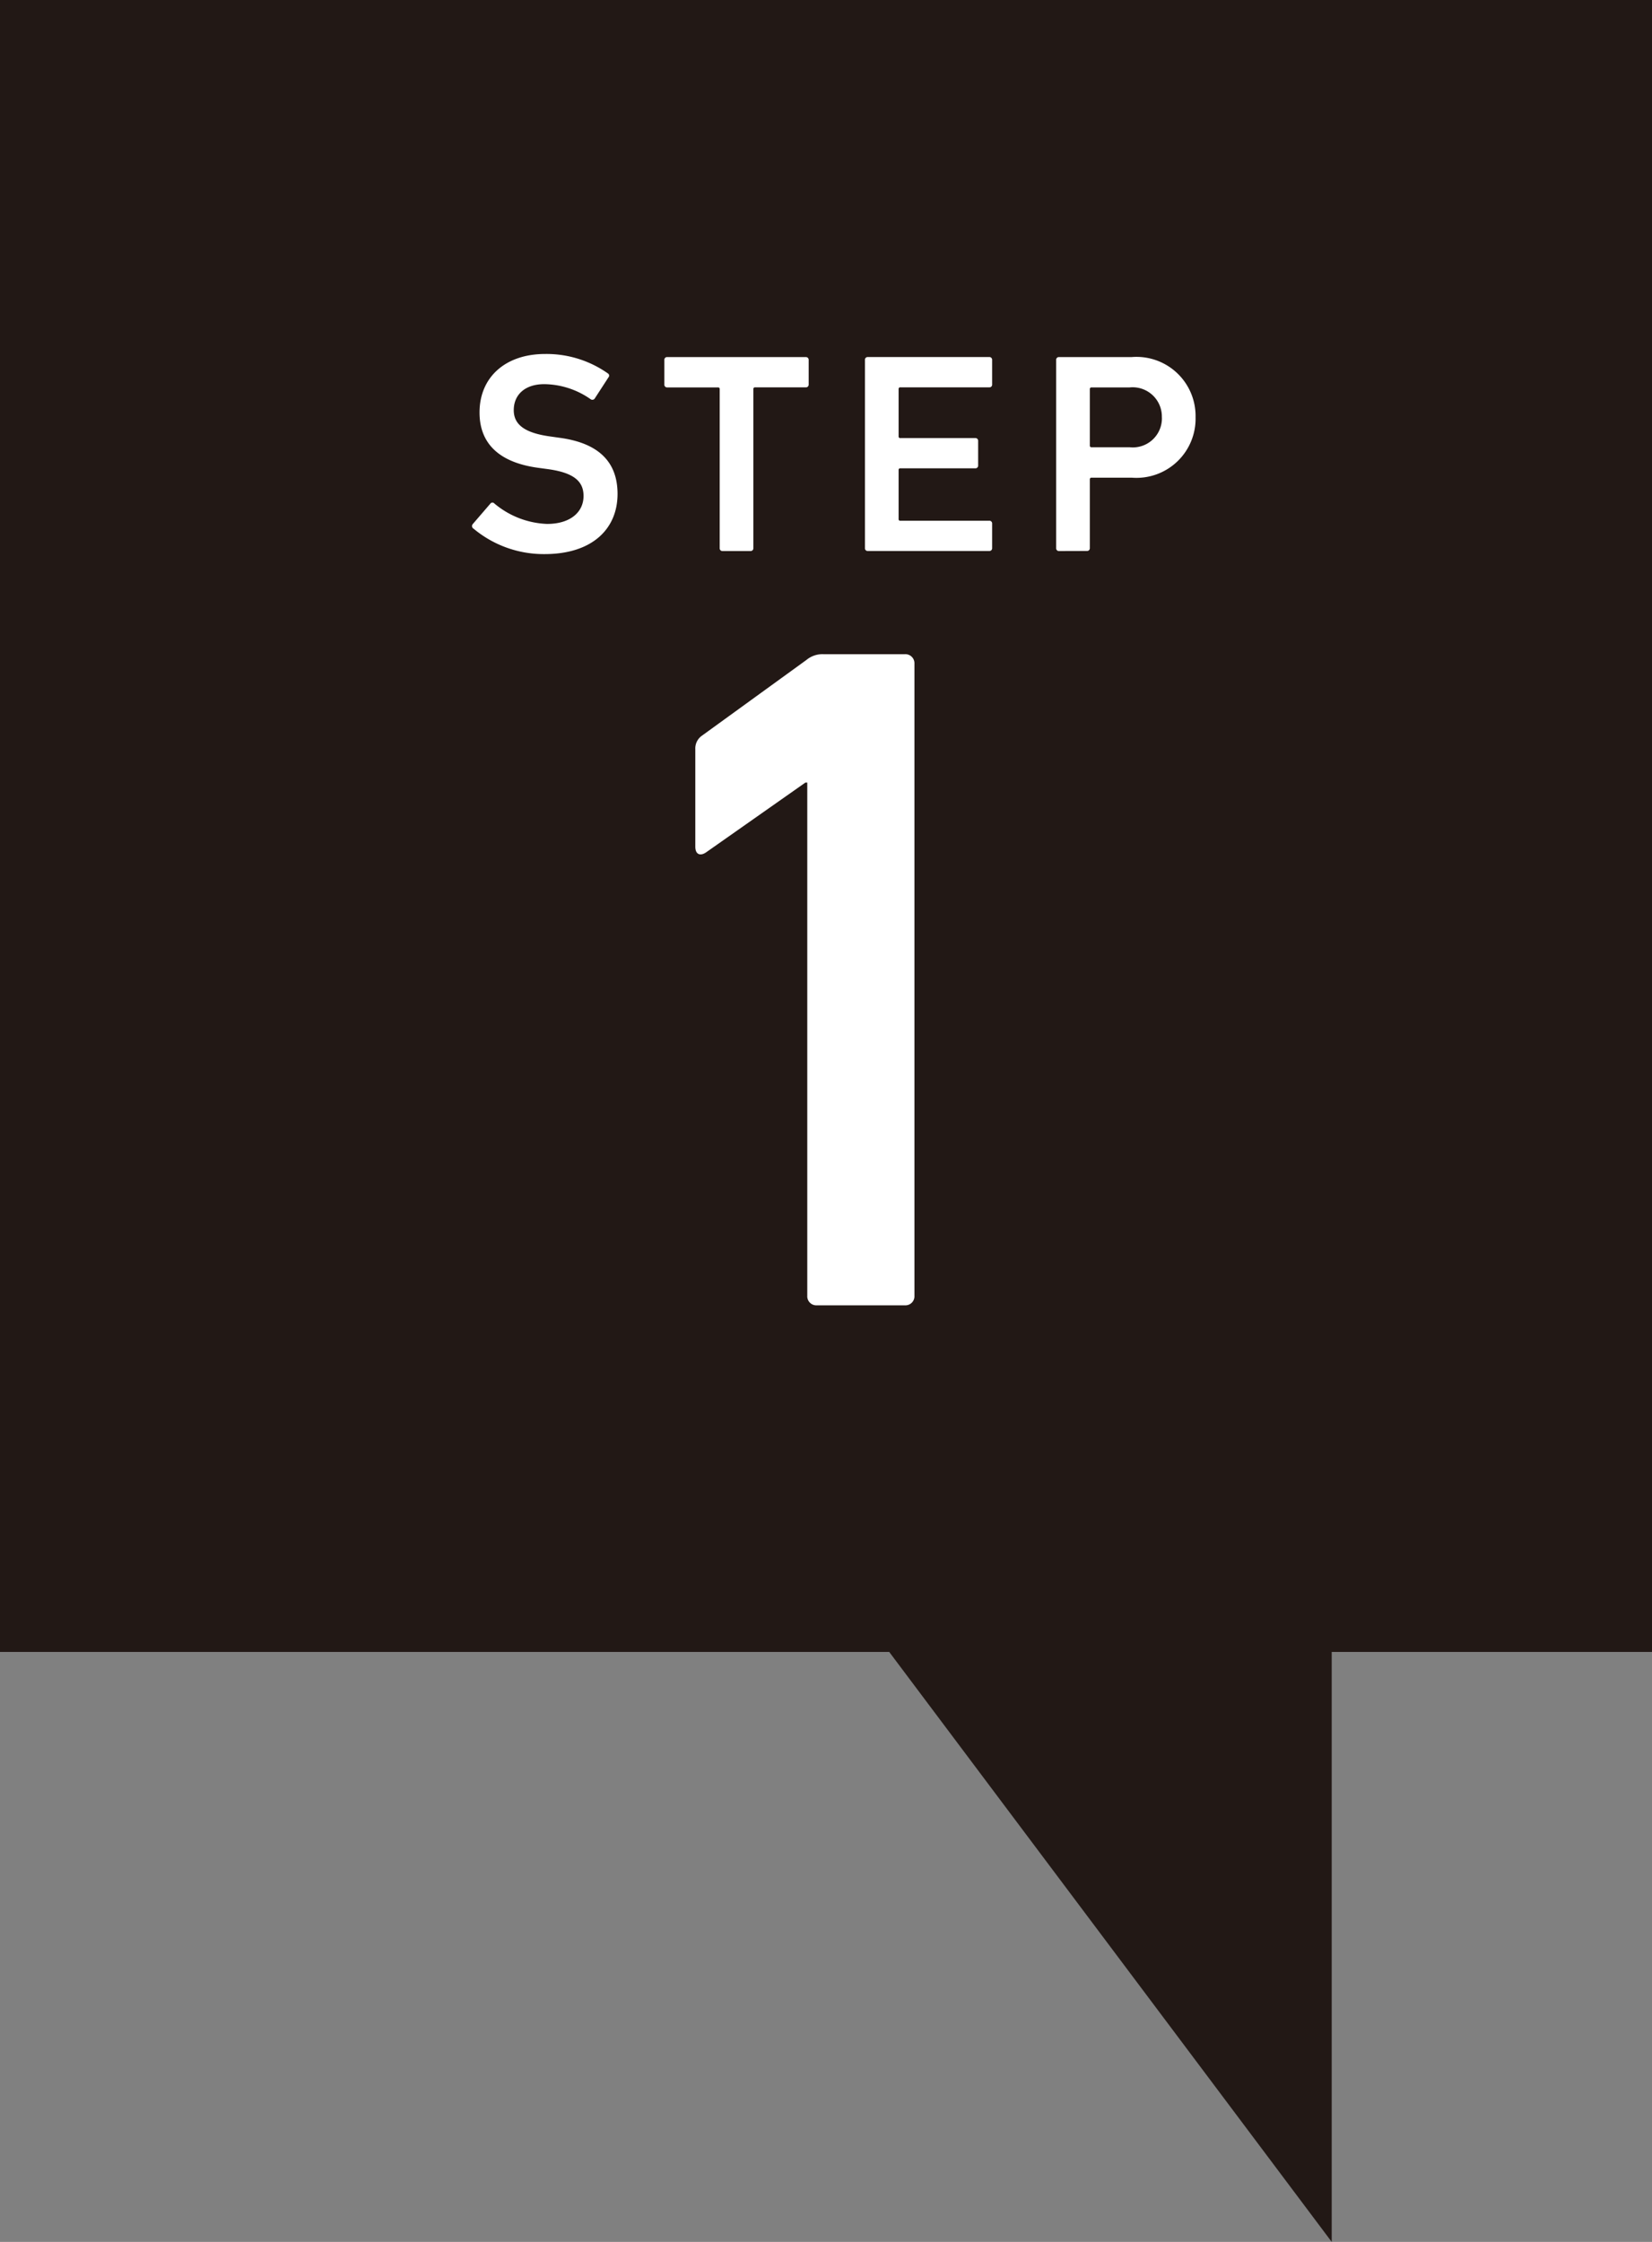 <svg xmlns="http://www.w3.org/2000/svg" width="98" height="133" viewBox="0 0 98 133">
  <rect x="0" y="0" width="98" height="133" fill="#808080" stroke="none"/>
  <g id="グループ_909" data-name="グループ 909" transform="translate(-133 -2422)">
    <g id="グループ_370" data-name="グループ 370" transform="translate(0 1271)">
      <rect id="長方形_179" data-name="長方形 179" width="98" height="98" transform="translate(133 1151)" fill="#221815"/>
      <g id="グループ_368" data-name="グループ 368" transform="translate(161 1172)">
        <path id="パス_601" data-name="パス 601" d="M16.211,16.356H16.1l-5.905,4.149c-.341.224-.626.111-.626-.344V14.37a.919.919,0,0,1,.4-.8l6.188-4.486a1.492,1.492,0,0,1,1.023-.344H22a.538.538,0,0,1,.568.571V46.8a.537.537,0,0,1-.568.568H16.779a.538.538,0,0,1-.568-.568Z" transform="translate(3.678 9.07)" fill="#fff"/>
        <path id="パス_602" data-name="パス 602" d="M5.324,13.295a.183.183,0,0,1-.034-.252l1.05-1.219a.149.149,0,0,1,.236-.015,5.152,5.152,0,0,0,3.129,1.216c1.37,0,2.165-.691,2.165-1.658,0-.826-.51-1.37-2.1-1.591l-.611-.083C6.948,9.389,5.7,8.323,5.7,6.413c0-2.082,1.523-3.47,3.891-3.47a6.318,6.318,0,0,1,3.722,1.152.152.152,0,0,1,.034.236l-.811,1.25a.17.17,0,0,1-.236.052,4.871,4.871,0,0,0-2.758-.9c-1.167,0-1.812.645-1.812,1.542,0,.8.559,1.333,2.116,1.554l.608.086c2.217.3,3.433,1.351,3.433,3.332,0,2.045-1.471,3.568-4.33,3.568a6.492,6.492,0,0,1-4.228-1.523" transform="translate(-5.253 -2.943)" fill="#fff"/>
        <path id="パス_603" data-name="パス 603" d="M12.421,14.507a.16.16,0,0,1-.169-.169V4.9a.091.091,0,0,0-.1-.1H9.138a.16.16,0,0,1-.169-.169V3.176A.16.16,0,0,1,9.138,3h8.22a.163.163,0,0,1,.172.172V4.628a.162.162,0,0,1-.172.169H14.349a.091.091,0,0,0-.1.1v9.44a.16.16,0,0,1-.169.169Z" transform="translate(2.442 -2.817)" fill="#fff"/>
        <path id="パス_604" data-name="パス 604" d="M12.844,3.175A.162.162,0,0,1,13.013,3H20.22a.162.162,0,0,1,.169.172V4.631a.157.157,0,0,1-.169.166H14.941a.092.092,0,0,0-.1.1V7.707a.09.09,0,0,0,.1.1h4.45a.16.16,0,0,1,.169.169V9.433a.16.16,0,0,1-.169.169h-4.45a.09.09,0,0,0-.1.1v2.908a.088.088,0,0,0,.1.1H20.22a.161.161,0,0,1,.169.169V14.34a.159.159,0,0,1-.169.166H13.013a.159.159,0,0,1-.169-.166Z" transform="translate(10.466 -2.819)" fill="#fff"/>
        <path id="パス_605" data-name="パス 605" d="M16.707,14.507a.16.16,0,0,1-.169-.169V3.176A.16.16,0,0,1,16.707,3h4.314a3.507,3.507,0,0,1,3.786,3.571,3.508,3.508,0,0,1-3.786,3.584H18.635a.093.093,0,0,0-.1.1v4.078a.16.16,0,0,1-.169.169Zm6.1-7.932A1.735,1.735,0,0,0,20.9,4.8H18.635a.093.093,0,0,0-.1.1v3.35a.092.092,0,0,0,.1.1H20.9a1.725,1.725,0,0,0,1.91-1.775" transform="translate(18.116 -2.817)" fill="#fff"/>
      </g>
    </g>
    <path id="パス_606" data-name="パス 606" d="M0,0H30V40Z" transform="translate(182 2515)" fill="#221815"/>
  </g>
</svg>

